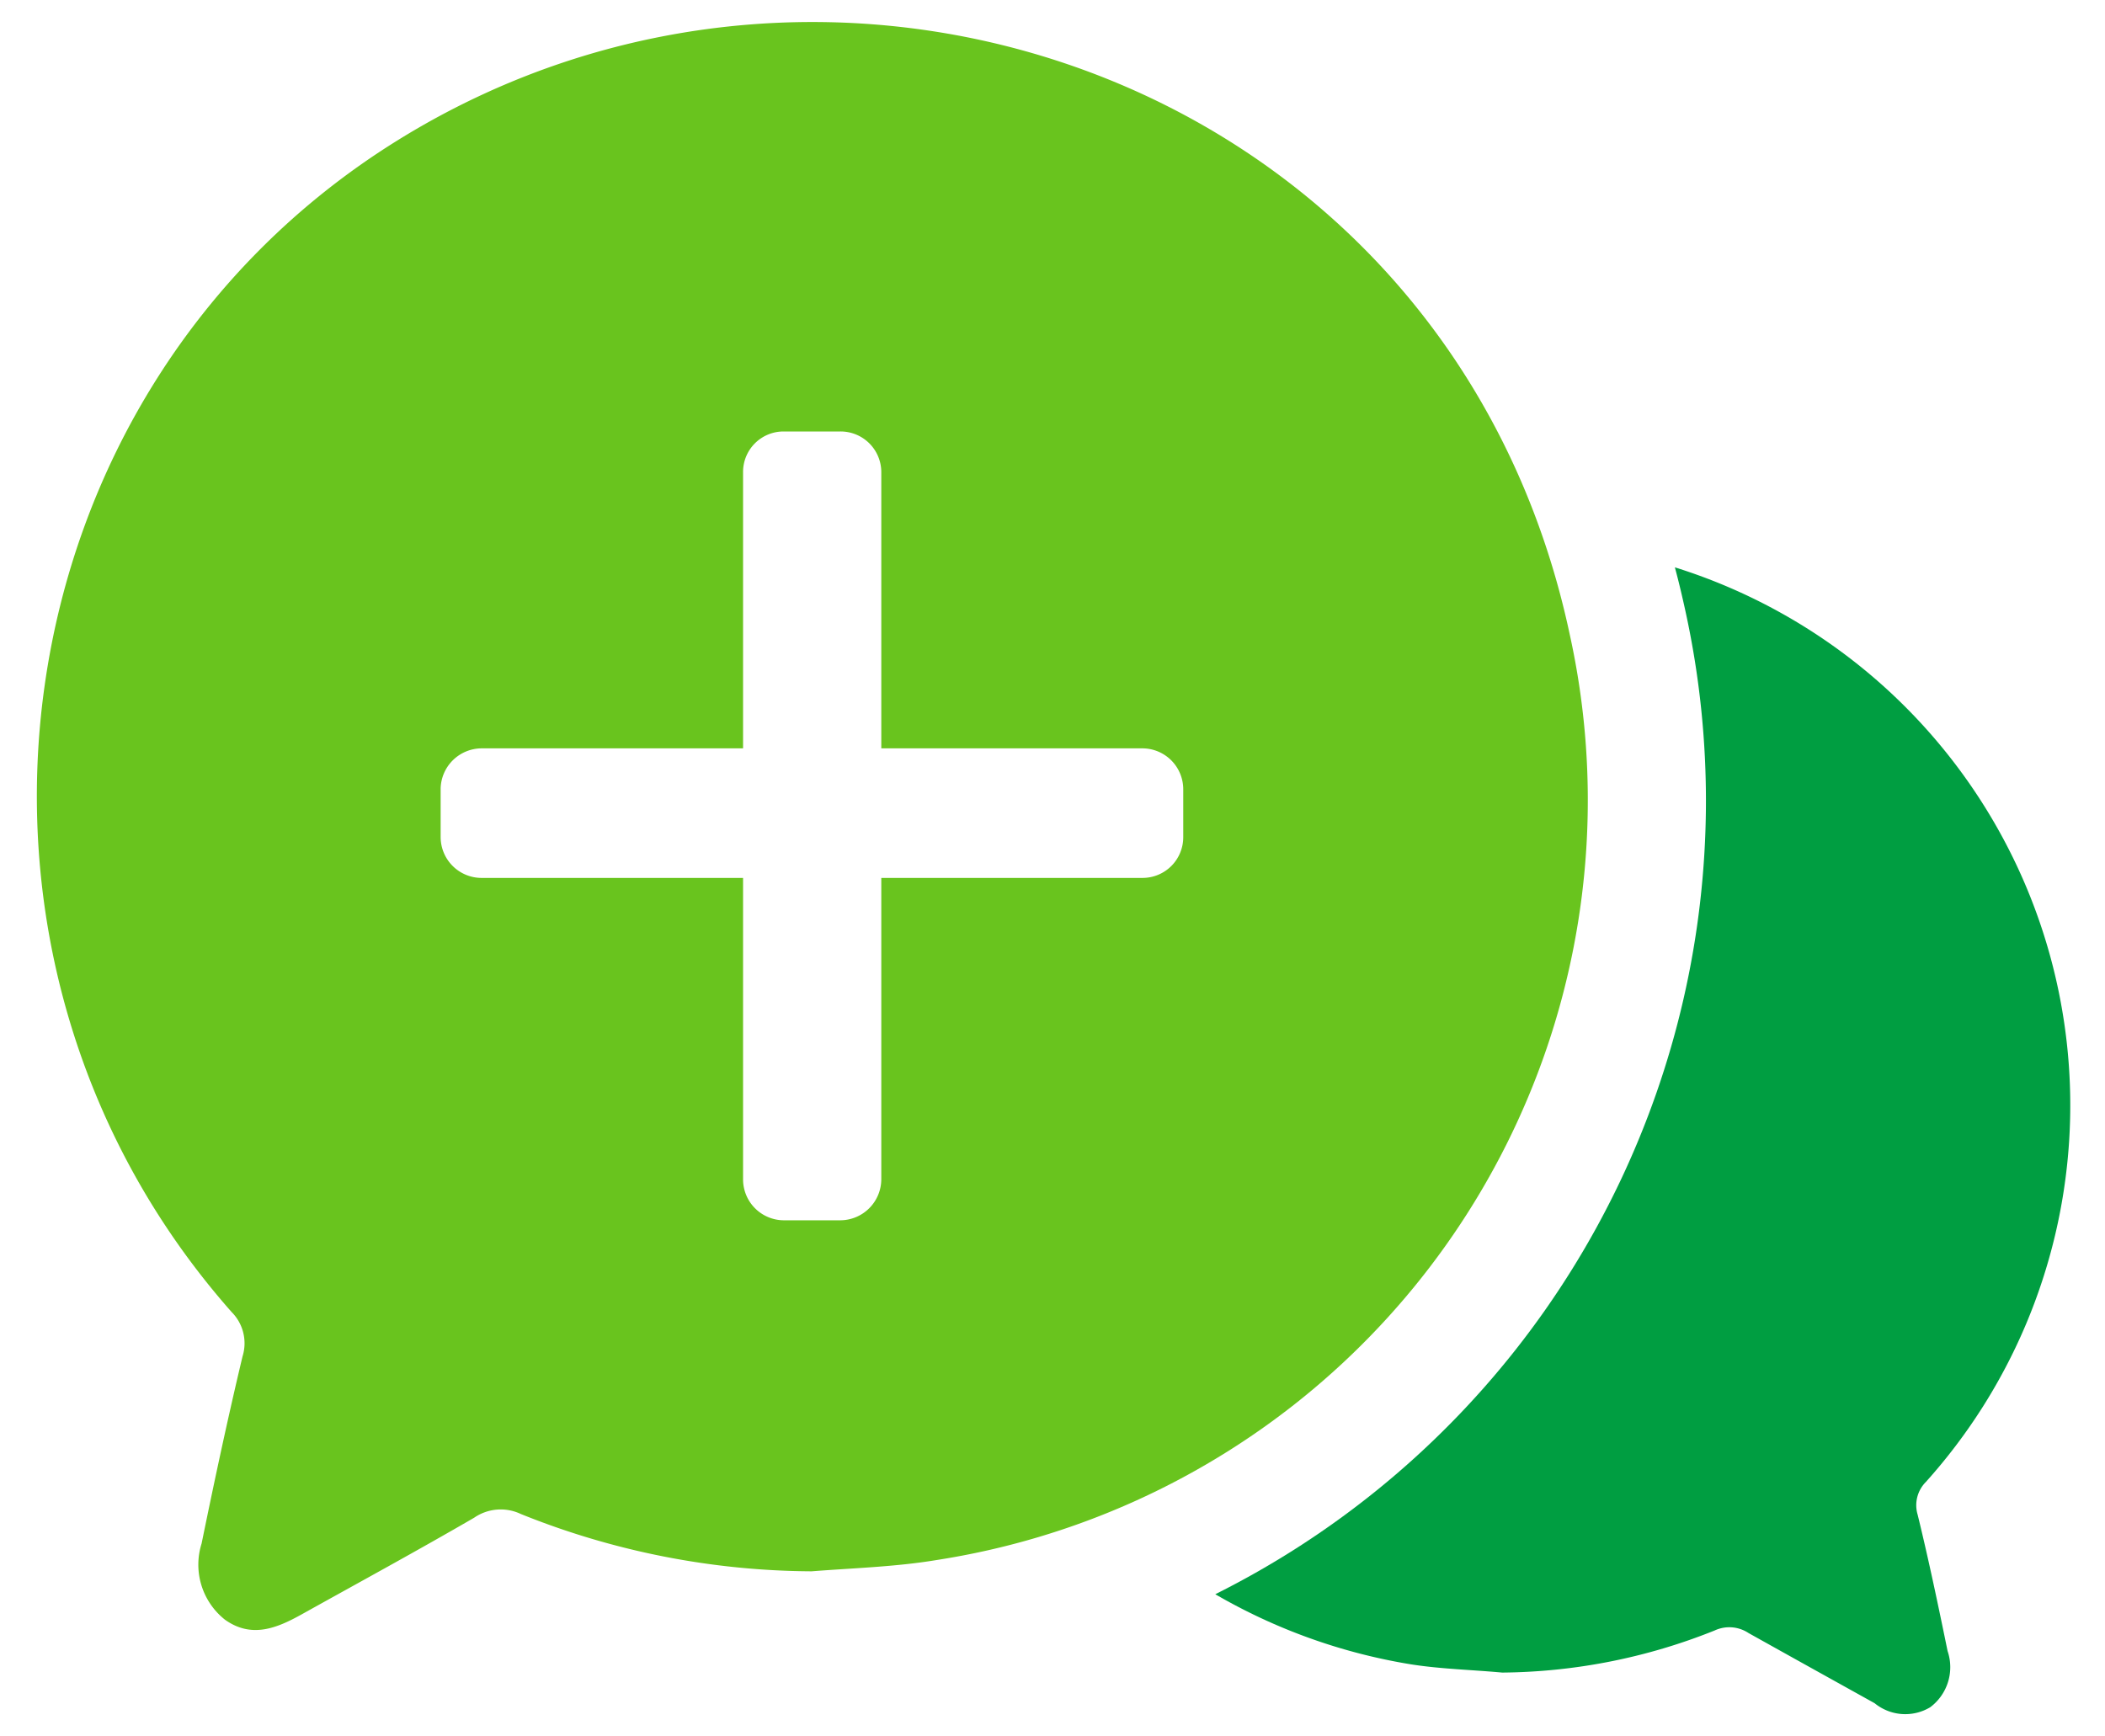 <svg id="Layer_1" data-name="Layer 1" xmlns="http://www.w3.org/2000/svg" viewBox="0 0 90 74.23"><defs><style>.cls-1{fill:#009e41;}.cls-2{fill:#69c41e;}</style></defs><path class="cls-1" d="M83.27,70.6A2.14,2.14,0,0,1,82.53,73a2.07,2.07,0,0,1-2.38-.17c-1.8-1-3.6-2-5.39-3a1.49,1.49,0,0,0-1.45-.11,24.9,24.9,0,0,1-9.08,1.8c-1.3-.12-2.61-.15-3.89-.35a24.48,24.48,0,0,1-8.38-3,37.93,37.93,0,0,0,20.11-42c-.14-.64-.29-1.28-.46-1.91A24.1,24.1,0,0,1,82.34,63.37a1.41,1.41,0,0,0-.35,1.4C82.46,66.69,82.87,68.65,83.27,70.6Z"/><path class="cls-2" d="M67.13,27.2C62.15,3.62,35.91-5.74,17,6-.26,16.71-3.62,40.79,9.9,56.1A1.89,1.89,0,0,1,10.37,58c-.63,2.64-1.2,5.31-1.75,8a3,3,0,0,0,1,3.26c1.14.81,2.22.36,3.28-.23,2.46-1.37,4.94-2.72,7.37-4.13a2,2,0,0,1,2-.16A33.67,33.67,0,0,0,34.7,67.19c1.78-.14,3.58-.19,5.33-.48A32.88,32.88,0,0,0,67.13,27.2ZM50.59,35.79a1.74,1.74,0,0,1-1.73,1.75H37.68V50.43a1.76,1.76,0,0,1-1.75,1.75H33.5a1.75,1.75,0,0,1-1.73-1.75V37.54H20.59a1.75,1.75,0,0,1-1.75-1.75V33.71A1.76,1.76,0,0,1,20.59,32H31.77V20.19a1.73,1.73,0,0,1,1.73-1.74h2.43a1.74,1.74,0,0,1,1.75,1.74V32H48.86a1.75,1.75,0,0,1,1.73,1.75Z"/></svg>